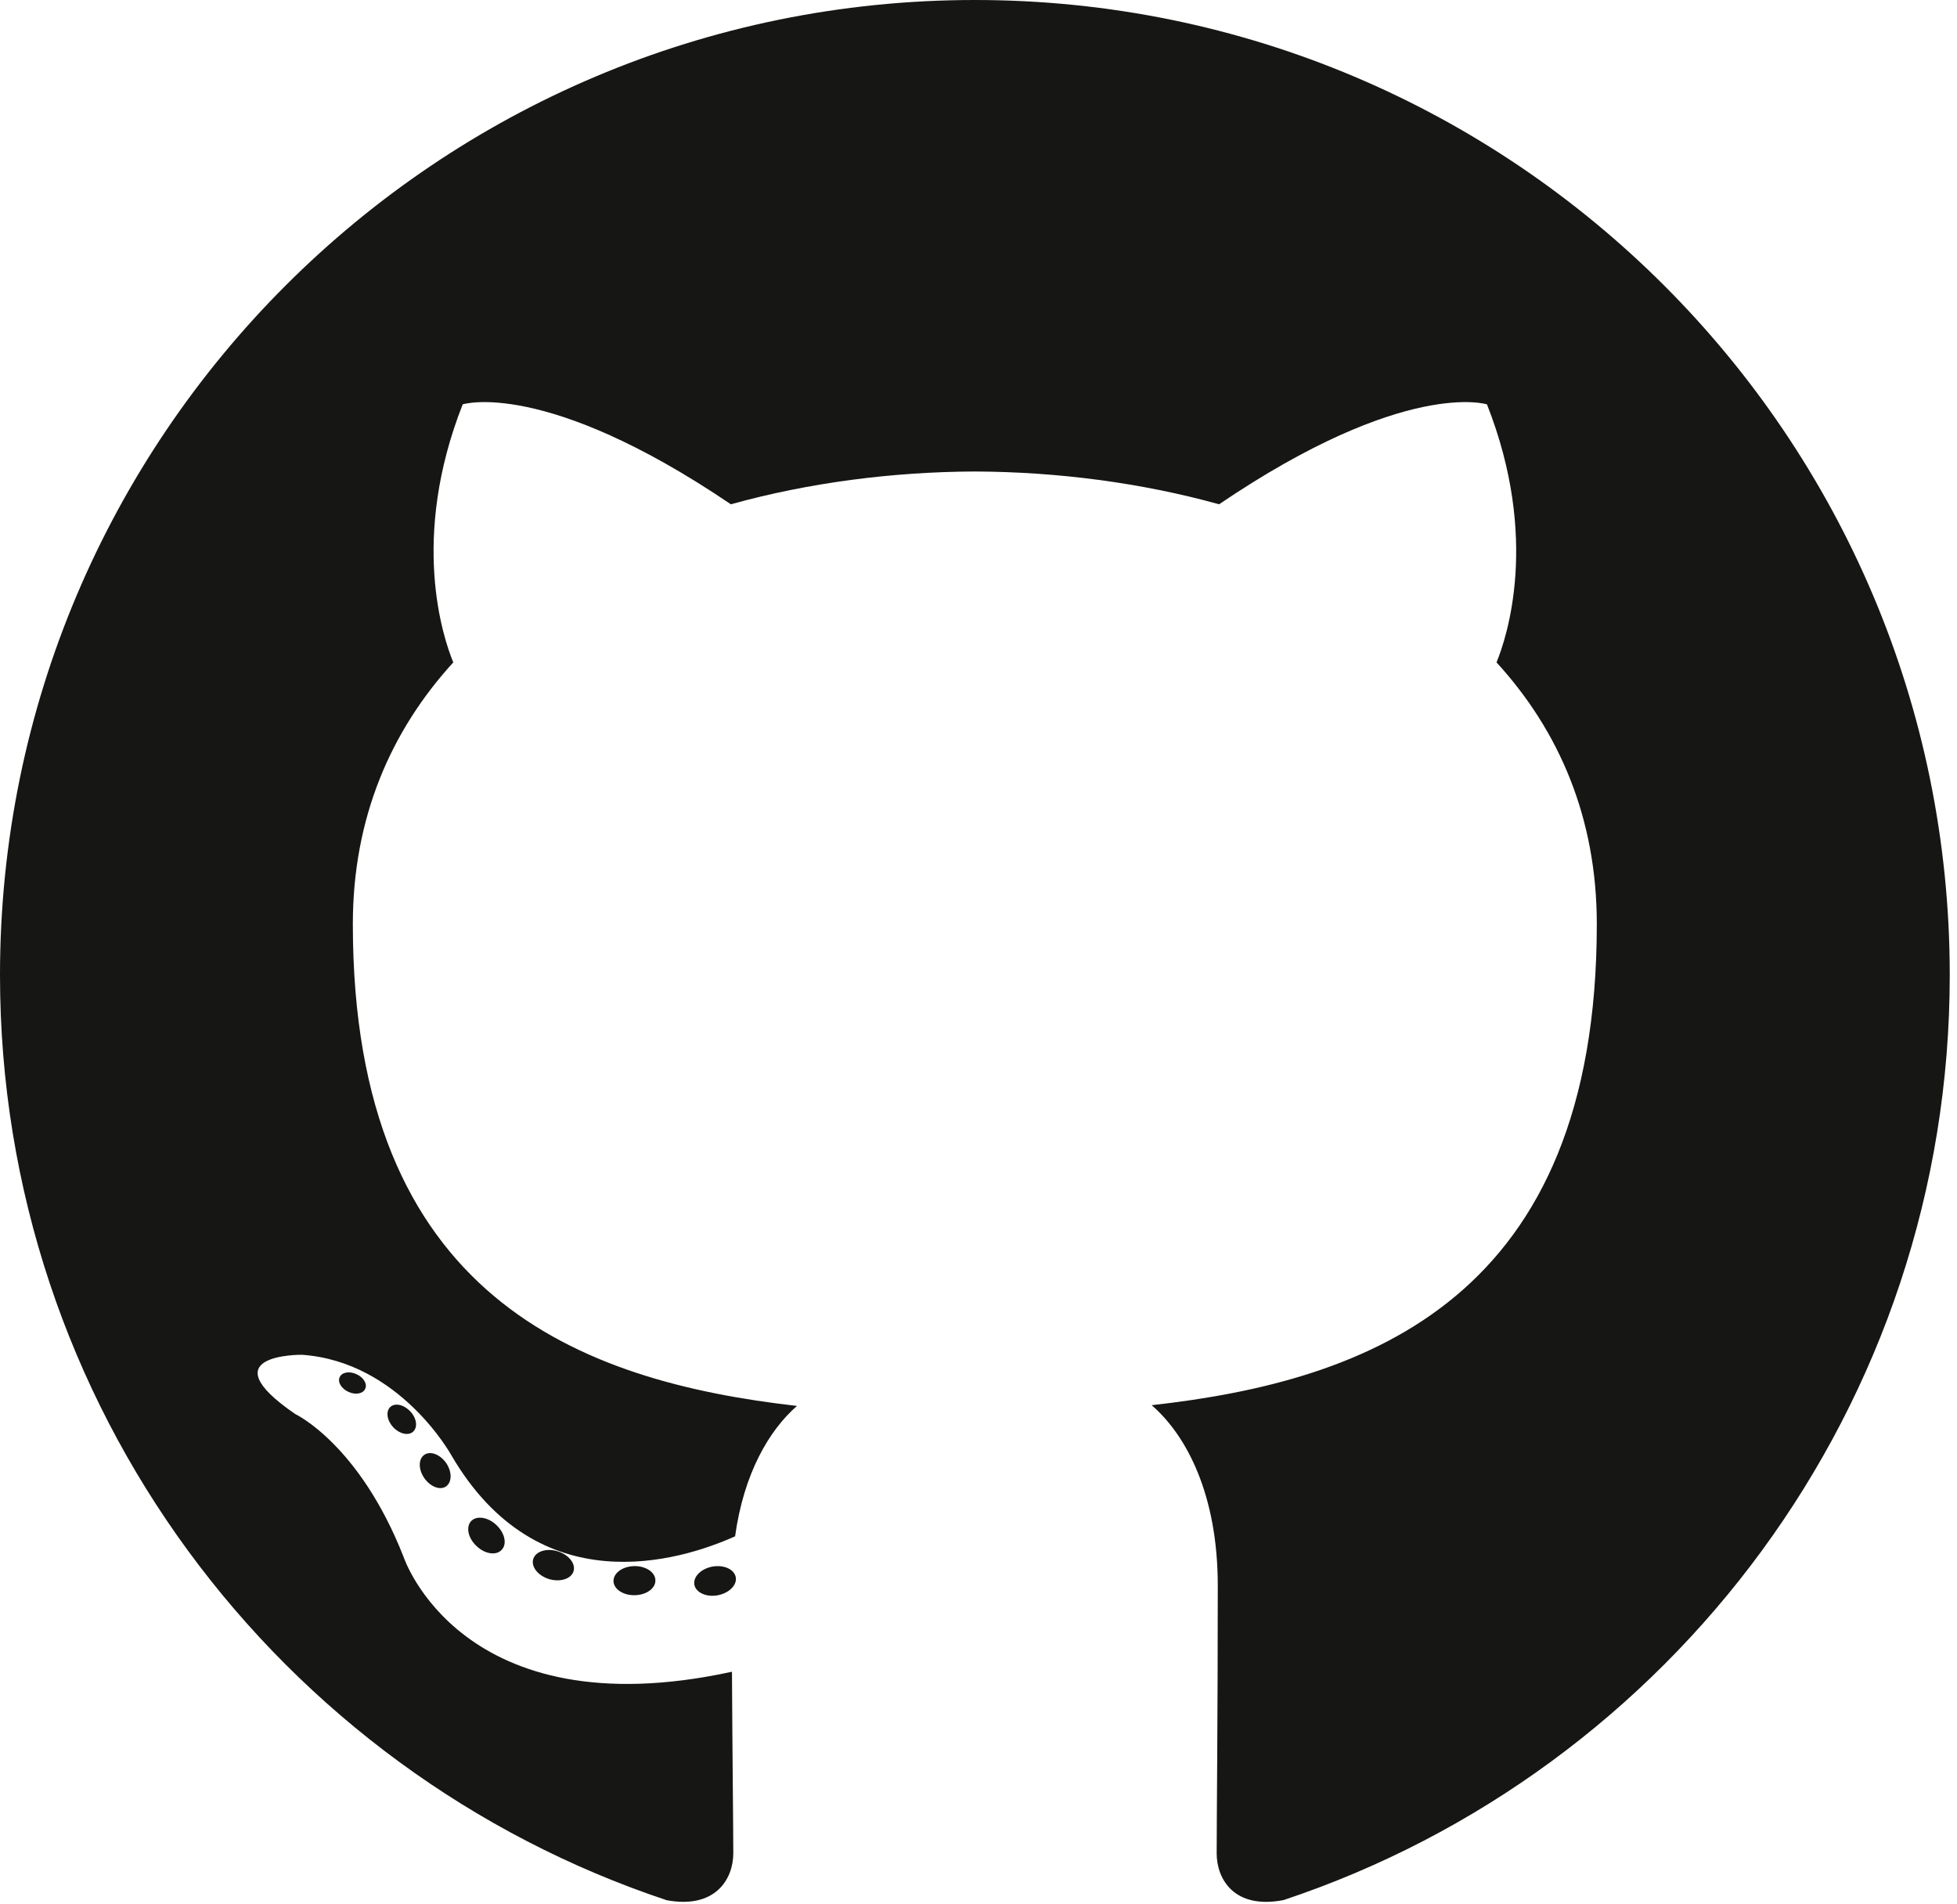 <svg width="37" height="36" viewBox="0 0 37 36" fill="none" xmlns="http://www.w3.org/2000/svg">
<g clip-path="url(#clip0_4873_14790)">
<path d="M18.432 0C8.253 0 0 8.252 0 18.432C0 26.576 5.281 33.484 12.605 35.922C13.526 36.092 13.864 35.522 13.864 35.035C13.864 34.596 13.847 33.143 13.839 31.603C8.711 32.718 7.629 29.429 7.629 29.429C6.791 27.298 5.583 26.732 5.583 26.732C3.911 25.588 5.709 25.611 5.709 25.611C7.56 25.741 8.534 27.511 8.534 27.511C10.178 30.328 12.846 29.514 13.898 29.043C14.063 27.852 14.541 27.038 15.068 26.578C10.974 26.112 6.671 24.532 6.671 17.469C6.671 15.457 7.391 13.813 8.57 12.522C8.378 12.057 7.748 10.183 8.748 7.644C8.748 7.644 10.296 7.149 13.818 9.533C15.289 9.125 16.865 8.92 18.432 8.913C19.998 8.92 21.576 9.125 23.049 9.533C26.567 7.149 28.113 7.644 28.113 7.644C29.116 10.183 28.485 12.057 28.294 12.522C29.475 13.813 30.19 15.457 30.19 17.469C30.19 24.548 25.879 26.107 21.774 26.564C22.435 27.136 23.024 28.257 23.024 29.977C23.024 32.443 23.003 34.428 23.003 35.035C23.003 35.525 23.335 36.1 24.269 35.919C31.589 33.479 36.863 26.573 36.863 18.432C36.863 8.252 28.611 0 18.432 0Z" fill="#161614"/>
<path d="M6.904 26.256C6.863 26.347 6.719 26.375 6.588 26.312C6.454 26.252 6.379 26.127 6.422 26.035C6.462 25.941 6.606 25.915 6.74 25.978C6.874 26.038 6.95 26.164 6.904 26.256ZM7.81 27.065C7.723 27.146 7.551 27.108 7.434 26.98C7.314 26.851 7.291 26.68 7.38 26.597C7.471 26.515 7.637 26.553 7.758 26.682C7.879 26.812 7.902 26.983 7.81 27.065M8.433 28.1C8.319 28.178 8.135 28.105 8.021 27.941C7.908 27.777 7.908 27.581 8.023 27.502C8.138 27.423 8.319 27.494 8.435 27.656C8.548 27.823 8.548 28.02 8.432 28.1M9.484 29.299C9.383 29.41 9.168 29.38 9.011 29.228C8.85 29.079 8.805 28.869 8.906 28.757C9.008 28.646 9.225 28.677 9.383 28.828C9.543 28.976 9.592 29.189 9.484 29.299ZM10.844 29.703C10.799 29.848 10.592 29.913 10.383 29.852C10.175 29.789 10.038 29.62 10.081 29.474C10.124 29.329 10.332 29.26 10.542 29.326C10.751 29.389 10.887 29.557 10.844 29.703ZM12.391 29.875C12.396 30.027 12.219 30.153 12 30.156C11.78 30.161 11.601 30.038 11.599 29.888C11.599 29.735 11.772 29.61 11.992 29.606C12.211 29.602 12.391 29.724 12.391 29.875ZM13.911 29.817C13.937 29.965 13.785 30.117 13.567 30.158C13.353 30.197 13.155 30.105 13.128 29.958C13.101 29.806 13.257 29.654 13.47 29.615C13.688 29.577 13.883 29.666 13.911 29.817Z" fill="#161614"/>
</g>
<defs>
<clipPath id="clip0_4873_14790">
<rect width="37.007" height="36" fill="white"/>
</clipPath>
</defs>
</svg>
